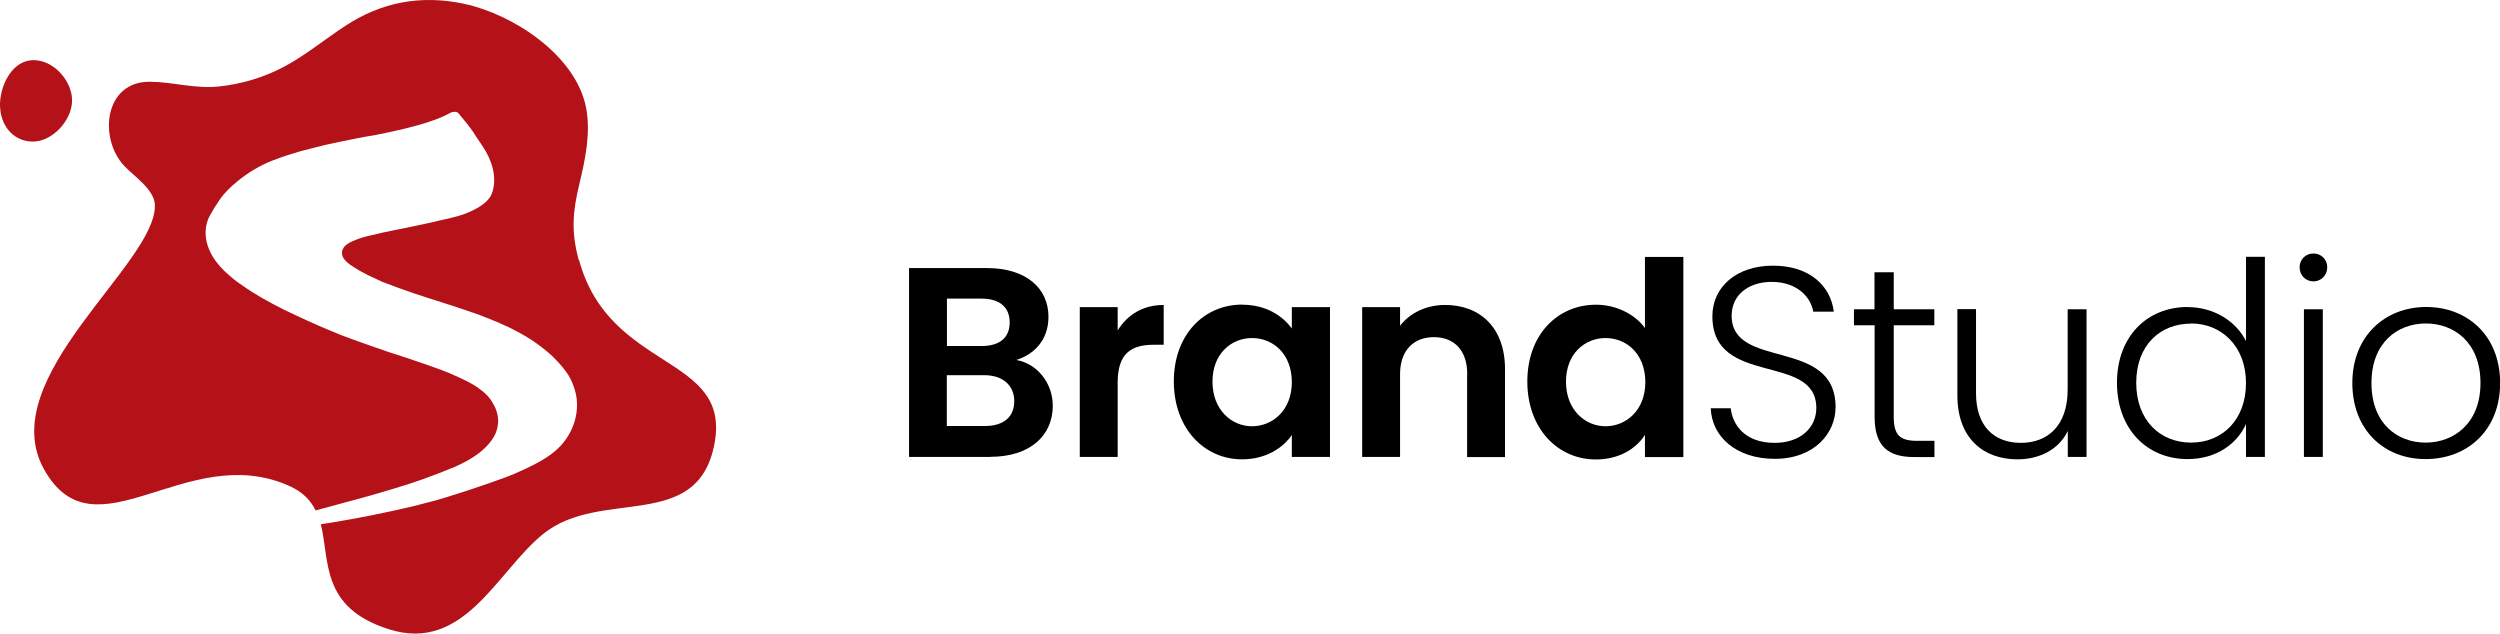 <?xml version="1.0" encoding="UTF-8"?><svg id="Vrstva_1" xmlns="http://www.w3.org/2000/svg" width="197.24" height="50" viewBox="0 0 197.24 50"><defs><style>.cls-1{fill:#b51118;}</style></defs><path class="cls-1" d="m0,8.44c-.06-1.67,1.01-3.95,2.98-3.67,1.39.19,2.6,1.59,2.7,2.97.12,1.51-1.29,3.22-2.8,3.41-.68.09-1.38-.12-1.9-.56-.48-.41-.79-1-.91-1.62-.03-.17-.06-.35-.06-.52Z"/><path class="cls-1" d="m45.66,20.52c-.61-2.25-.48-3.81.05-6.01.47-1.96.92-4.05.52-6.06-.83-4.12-5.77-7.33-9.61-8.15-3.4-.72-6.5-.15-9.39,1.75-1.62,1.06-3.12,2.31-4.83,3.22-1.61.85-3.39,1.38-5.2,1.56s-3.54-.36-5.35-.38c-3.66-.05-4.08,4.51-2.03,6.66.75.79,2.38,1.86,2.4,3.08.11,4.64-12.75,13.64-8.75,20.83,4.01,7.19,11.23-2.3,19.34,1.31,1.08.48,1.7,1.15,2.09,1.94l2.96-.8c1.01-.27,1.98-.54,2.98-.85,1.74-.5,3.45-1.12,5.12-1.82,1.12-.5,2.29-1.2,2.95-2.25.27-.43.39-.89.39-1.36s-.16-.97-.43-1.4c-.23-.43-.58-.78-1.01-1.09-.62-.47-1.32-.78-2.02-1.09-.66-.31-1.36-.54-2.02-.78-1.09-.39-2.17-.74-3.26-1.09-.31-.12-.66-.23-1.01-.35-1.2-.43-2.36-.81-3.53-1.32-1.2-.5-2.4-1.05-3.6-1.63-1.16-.58-2.29-1.2-3.33-1.94-.35-.23-.7-.5-1.01-.78-1.01-.85-1.86-2.02-1.86-3.37,0-.47.12-.97.35-1.36.23-.43.47-.81.74-1.2.39-.58.89-1.05,1.4-1.47.85-.7,1.82-1.28,2.83-1.67.5-.19,1.05-.39,1.59-.54.54-.19,1.12-.31,1.71-.47.62-.16,1.24-.31,1.86-.43.93-.19,1.86-.39,2.83-.54,5.19-1.01,5.81-1.74,6.12-1.82.19-.04.43-.08.58.16.39.47.78.93,1.12,1.43.23.39.5.74.74,1.12.7,1.05,1.16,2.4.74,3.64-.27.81-1.28,1.32-2.05,1.63-.89.35-1.9.5-2.83.74-.39.08-.74.16-1.09.23-1.2.27-2.44.47-3.64.78-.39.08-.78.19-1.16.35-.39.16-.89.35-1.05.81-.19.66.54,1.12,1.01,1.4.35.23.74.43,1.12.62.35.16.66.31,1.01.47.81.31,1.63.62,2.44.89,1.47.5,2.95.93,4.38,1.43.58.19,1.12.39,1.67.62.39.16.78.31,1.16.5.31.12.58.27.89.43,1.05.54,2.02,1.2,2.91,2.02.47.47.89.93,1.24,1.47.35.58.58,1.24.66,1.9.08.74-.04,1.51-.31,2.17-.78,1.9-2.29,2.71-4.69,3.76-.62.27-3.29,1.2-4.96,1.71l-1.16.35c-.62.16-1.2.31-1.82.47-2.13.5-4.26.93-6.4,1.28-.28.04-.57.09-.85.13.72,2.86-.05,6.56,5.35,8.28,5.98,1.91,8.56-4.58,12.19-7.51,4.57-3.69,12.19-.06,13.52-7.13,1.33-7.07-8.28-5.62-10.69-14.5Z"/><path d="m78.14,36.05h-6.42v-14.9h6.15c3.12,0,4.85,1.62,4.85,3.84,0,1.81-1.09,2.95-2.54,3.41,1.69.3,2.88,1.86,2.88,3.61,0,2.37-1.81,4.03-4.91,4.03Zm-.7-12.49h-2.73v3.74h2.73c1.41,0,2.22-.64,2.22-1.86s-.81-1.88-2.22-1.88Zm.21,6.04h-2.95v4.01h3.01c1.45,0,2.31-.7,2.31-1.96s-.92-2.05-2.37-2.05Z"/><path d="m88.18,36.05h-2.99v-11.82h2.99v1.84c.75-1.22,1.98-2.01,3.63-2.01v3.14h-.79c-1.77,0-2.84.68-2.84,2.97v5.89Z"/><path d="m98.01,24.04c1.9,0,3.2.9,3.91,1.88v-1.69h3.01v11.82h-3.01v-1.73c-.7,1.02-2.05,1.92-3.93,1.92-2.99,0-5.38-2.45-5.38-6.15s2.39-6.06,5.4-6.06Zm.77,2.63c-1.6,0-3.12,1.2-3.12,3.44s1.52,3.52,3.12,3.52,3.14-1.24,3.14-3.48-1.49-3.48-3.14-3.48Z"/><path d="m115.76,29.52c0-1.9-1.05-2.92-2.63-2.92s-2.67,1.02-2.67,2.92v6.53h-2.99v-11.82h2.99v1.47c.77-1,2.05-1.64,3.56-1.64,2.75,0,4.72,1.79,4.72,5.06v6.94h-2.99v-6.53Z"/><path d="m125.92,24.04c1.56,0,3.05.73,3.86,1.84v-5.61h3.03v15.79h-3.03v-1.75c-.7,1.09-2.03,1.94-3.88,1.94-3.01,0-5.4-2.45-5.4-6.15s2.39-6.06,5.42-6.06Zm.75,2.63c-1.6,0-3.12,1.2-3.12,3.44s1.52,3.52,3.12,3.52,3.14-1.24,3.14-3.48-1.49-3.48-3.14-3.48Z"/><path d="m140.01,36.2c-2.99,0-4.95-1.71-5.04-3.99h1.58c.13,1.24,1.05,2.73,3.46,2.73,2.07,0,3.29-1.22,3.29-2.75,0-4.4-8.2-1.62-8.2-7.24,0-2.31,1.9-3.99,4.78-3.99s4.55,1.58,4.8,3.63h-1.62c-.17-1.05-1.17-2.33-3.24-2.35-1.75-.02-3.2.94-3.2,2.67,0,4.31,8.2,1.67,8.2,7.21,0,2.03-1.64,4.08-4.8,4.08Z"/><path d="m147.89,25.66h-1.62v-1.26h1.62v-2.92h1.52v2.92h3.2v1.26h-3.2v7.24c0,1.43.49,1.88,1.84,1.88h1.37v1.28h-1.6c-2.03,0-3.12-.83-3.12-3.16v-7.24Z"/><path d="m164.63,36.05h-1.49v-2.05c-.7,1.47-2.24,2.24-3.97,2.24-2.65,0-4.74-1.62-4.74-5.04v-6.81h1.47v6.64c0,2.58,1.41,3.91,3.54,3.91s3.69-1.37,3.69-4.2v-6.34h1.49v11.65Z"/><path d="m172.61,24.23c2.09,0,3.84,1.15,4.59,2.69v-6.66h1.49v15.79h-1.49v-2.6c-.68,1.54-2.31,2.77-4.61,2.77-3.2,0-5.57-2.37-5.57-6.02s2.37-5.98,5.59-5.98Zm.26,1.3c-2.45,0-4.33,1.71-4.33,4.67s1.88,4.72,4.33,4.72,4.33-1.79,4.33-4.7-1.94-4.7-4.33-4.7Z"/><path d="m181.43,21.09c0-.64.49-1.09,1.09-1.09s1.09.45,1.09,1.09-.49,1.11-1.09,1.11-1.09-.47-1.09-1.11Zm.34,3.31h1.49v11.65h-1.49v-11.65Z"/><path d="m191.37,36.22c-3.29,0-5.78-2.31-5.78-6s2.56-6,5.83-6,5.83,2.28,5.83,6-2.58,6-5.87,6Zm0-1.3c2.2,0,4.33-1.49,4.33-4.7s-2.09-4.7-4.31-4.7-4.29,1.49-4.29,4.7,2.05,4.7,4.27,4.7Z"/></svg>